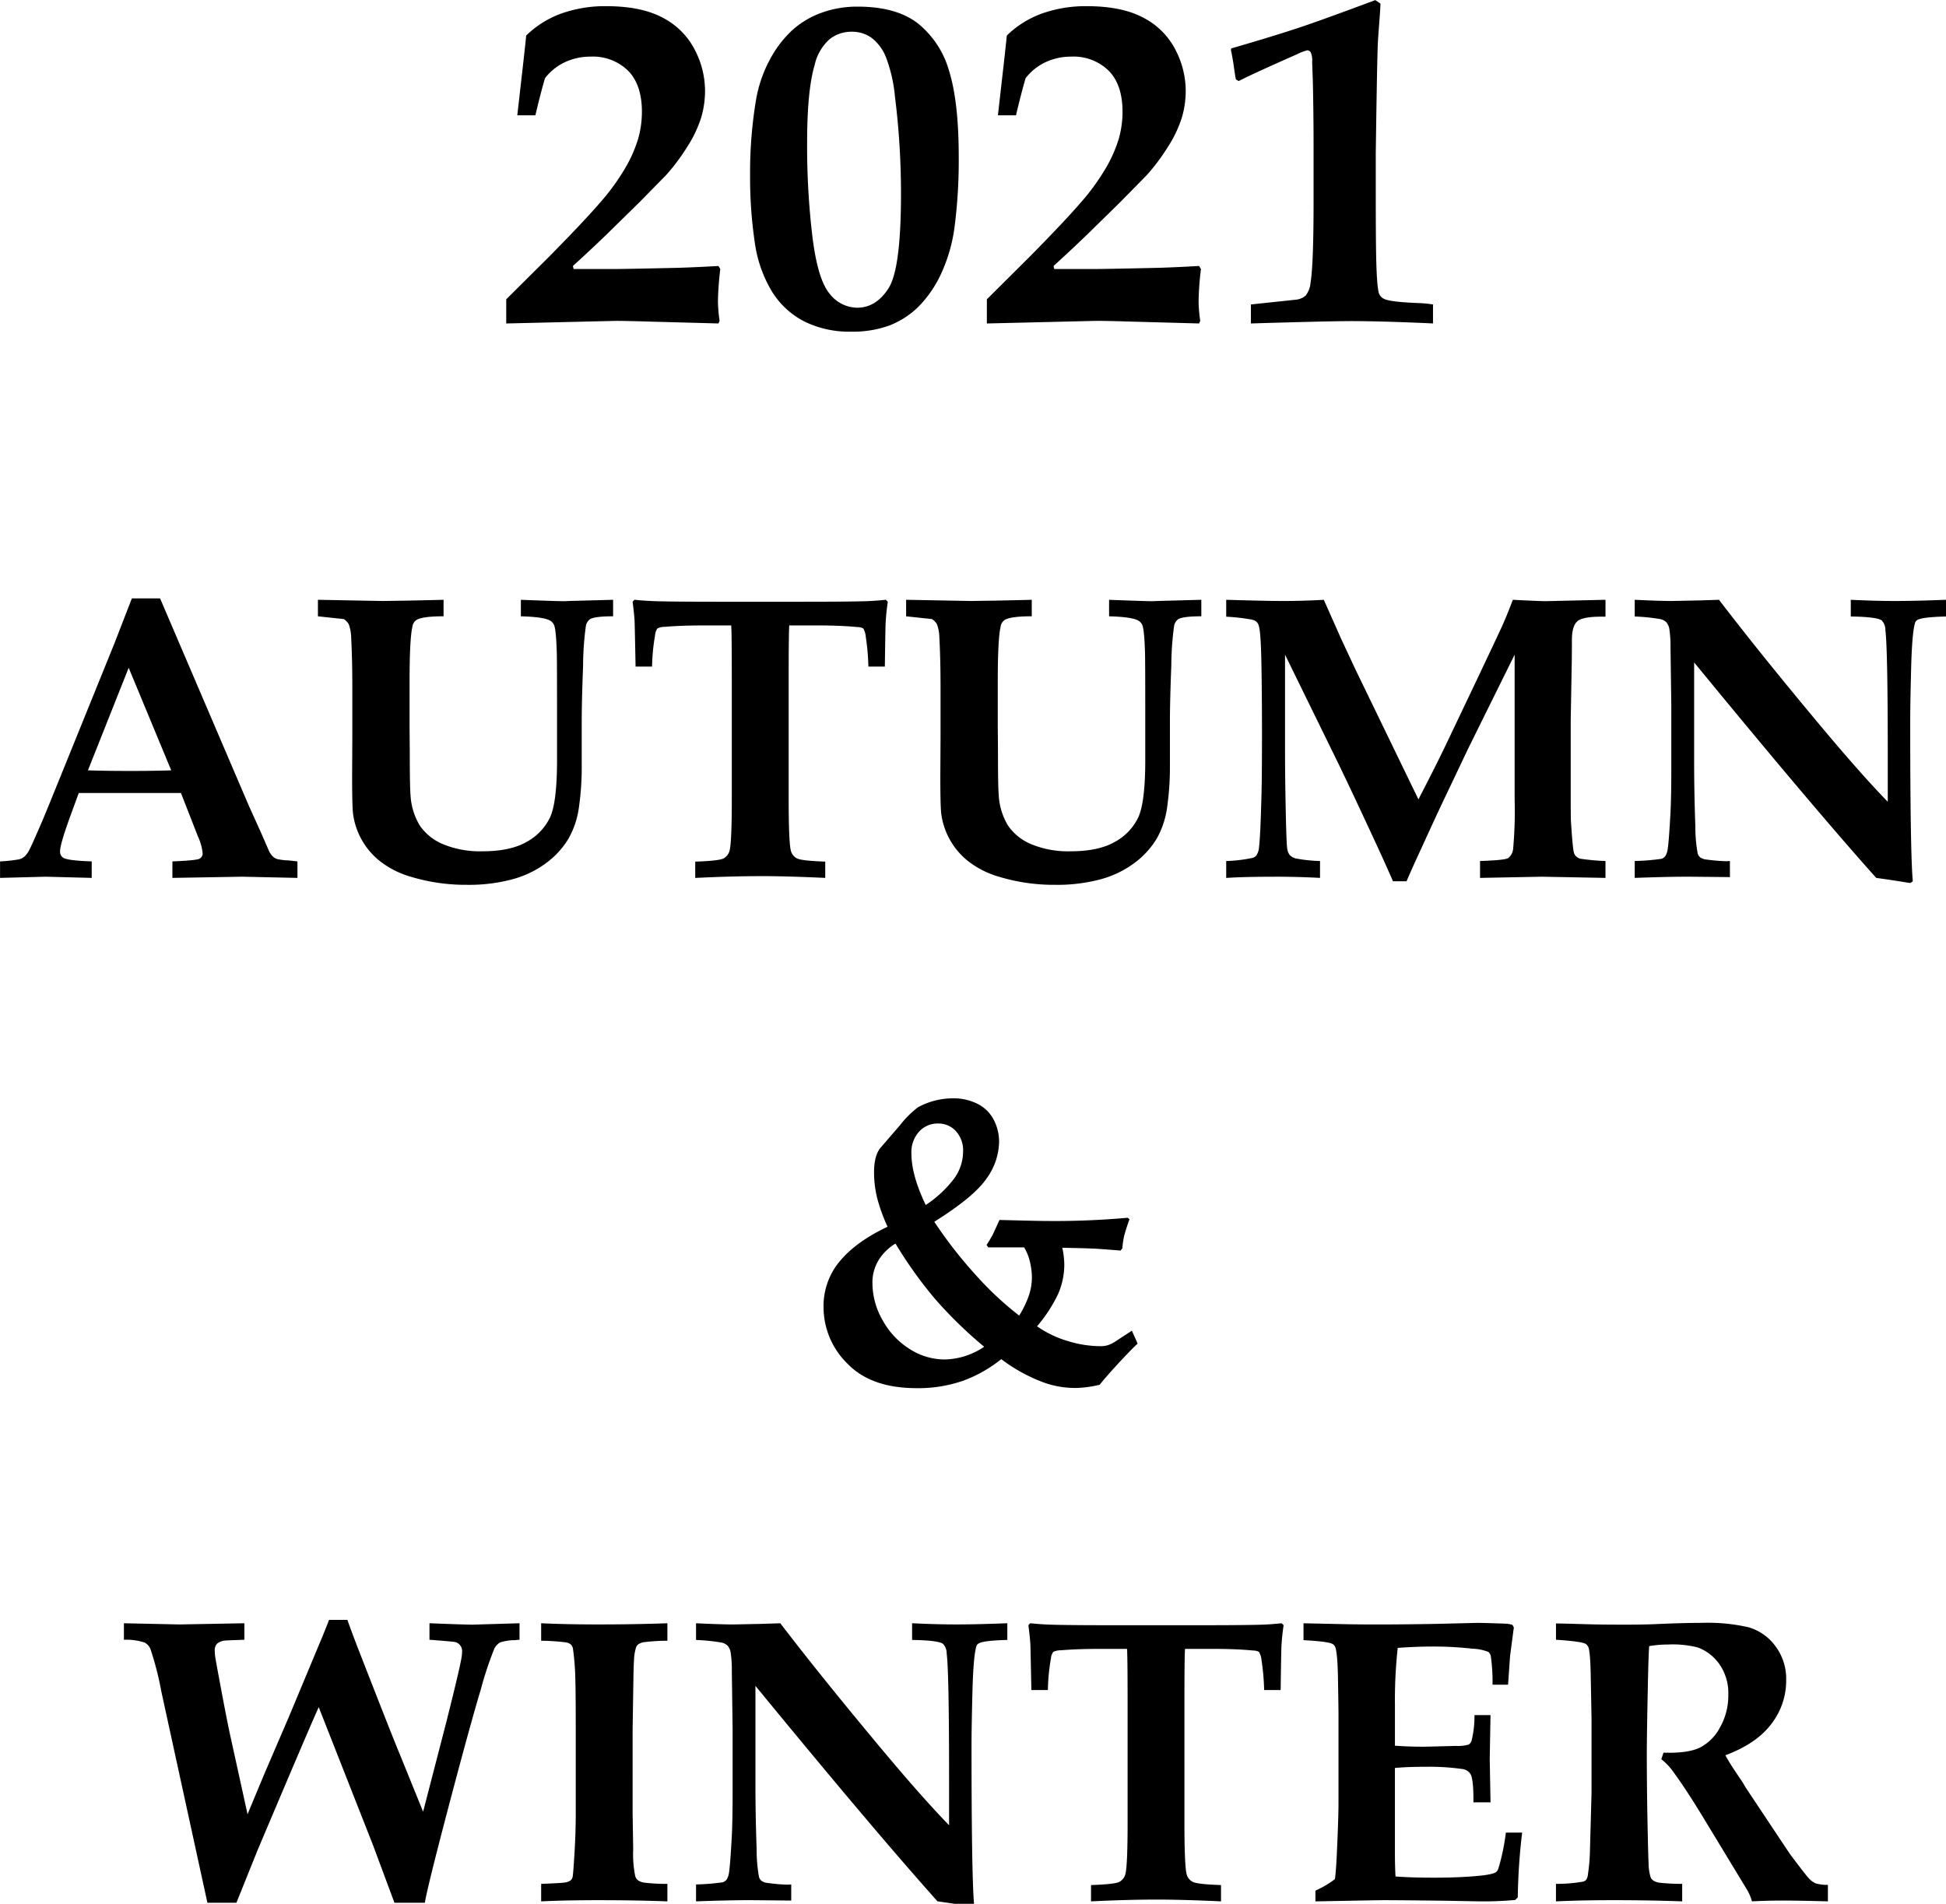 <svg xmlns="http://www.w3.org/2000/svg" viewBox="0 0 426.094 416.844">
  <defs>
    <style>
      .cls-1 {
        fill-rule: evenodd;
      }
    </style>
  </defs>
  <path id="image.2021aw_maintitile-pc.svg" class="cls-1" d="M134.953,70.414q2.208,0,7.348.154l15.158,0.411,0.257-.565a32.659,32.659,0,0,1-.359-4.265,66.893,66.893,0,0,1,.513-7.091l-0.411-.668q-5.345.308-9.043,0.411-11.562.258-13.617,0.257h-9.044L125.6,58.39q4.933-4.47,9.2-8.684l5.395-5.293L146,38.5a44.6,44.6,0,0,0,4.6-6.141,26.672,26.672,0,0,0,3.057-6.372,20.5,20.5,0,0,0,.873-5.935,19.539,19.539,0,0,0-2.312-9.121A16.237,16.237,0,0,0,145.2,4Q140.5,1.508,132.9,1.507A28.567,28.567,0,0,0,123.109,3.1a21.54,21.54,0,0,0-7.734,4.83q-0.308,2.981-.616,5.7L113.423,25.4h3.956q1.182-4.983,2.107-8.119a11.821,11.821,0,0,1,4.445-3.545,13.17,13.17,0,0,1,5.524-1.182,11.005,11.005,0,0,1,8.221,3.083q3.032,3.083,3.032,8.992a21.617,21.617,0,0,1-.8,5.832,29.42,29.42,0,0,1-2.8,6.4,48.847,48.847,0,0,1-5.6,7.708q-3.6,4.162-11,11.664l-9.506,9.455v5.293ZM165.4,53.072a28.329,28.329,0,0,0,3.751,10.868,18.017,18.017,0,0,0,7.117,6.6,22.162,22.162,0,0,0,10.226,2.235,23.25,23.25,0,0,0,8.427-1.362,18.811,18.811,0,0,0,6.269-4.034,25.285,25.285,0,0,0,4.984-7.194,35.419,35.419,0,0,0,3.058-10.868,113.474,113.474,0,0,0,.847-14.824q0-12.024-2.106-18.781a20.482,20.482,0,0,0-6.835-10.431q-4.728-3.673-13.2-3.674a22.908,22.908,0,0,0-7.888,1.336A19.317,19.317,0,0,0,173.594,6.8a24.185,24.185,0,0,0-4.933,6.526,28.653,28.653,0,0,0-2.98,8.787,95.777,95.777,0,0,0-1.285,16.34A96.554,96.554,0,0,0,165.4,53.072ZM178.527,14.4a10.715,10.715,0,0,1,3.237-5.627,7.638,7.638,0,0,1,4.882-1.67,7.3,7.3,0,0,1,4.342,1.336,9.876,9.876,0,0,1,3.134,4.188,32.426,32.426,0,0,1,1.979,8.556,171.485,171.485,0,0,1,1.336,21.376q0,16.444-2.724,20.708t-6.885,4.265a7.714,7.714,0,0,1-5.987-3.032q-2.6-3.031-3.776-12.332a166.414,166.414,0,0,1-1.182-20.862q0-11.356,1.644-16.905h0Zm61.662,56.009q2.208,0,7.348.154L262.7,70.979l0.257-.565a32.659,32.659,0,0,1-.359-4.265,66.893,66.893,0,0,1,.513-7.091L262.7,58.39q-5.344.308-9.043,0.411-11.562.258-13.617,0.257h-9.044l-0.154-.668q4.932-4.47,9.2-8.684l5.4-5.293,5.807-5.909a44.511,44.511,0,0,0,4.6-6.141,26.64,26.64,0,0,0,3.058-6.372,20.5,20.5,0,0,0,.873-5.935,19.539,19.539,0,0,0-2.312-9.121A16.237,16.237,0,0,0,250.44,4q-4.7-2.492-12.307-2.492A28.562,28.562,0,0,0,228.345,3.1a21.54,21.54,0,0,0-7.734,4.83q-0.307,2.981-.616,5.7L218.659,25.4h3.956q1.182-4.983,2.107-8.119a11.821,11.821,0,0,1,4.445-3.545,13.17,13.17,0,0,1,5.524-1.182,11.005,11.005,0,0,1,8.221,3.083q3.031,3.083,3.032,8.992a21.579,21.579,0,0,1-.8,5.832,29.363,29.363,0,0,1-2.8,6.4,48.911,48.911,0,0,1-5.6,7.708q-3.6,4.162-11,11.664l-9.506,9.455v5.293Zm55.649,0.051q6.938,0,18.088.514V66.817a25.828,25.828,0,0,0-3.34-.308q-6.166-.256-7.4-0.925a2.13,2.13,0,0,1-1.027-1.028q-0.514-1.13-.668-7.708-0.1-4.316-.1-15.467v-7.6q0.257-18.395.411-22.866,0-1.13.308-5.138t0.309-4.83l-1.131-.771q-11.511,4.316-16.931,6.115t-14.619,4.471l-0.051.36q0.307,1.439.565,3.134,0.308,2.262.514,3.289l0.616,0.36q2.724-1.438,12.744-5.858a11.324,11.324,0,0,1,2.261-.874,0.9,0.9,0,0,1,.77.462,4.488,4.488,0,0,1,.309,2.107l0.154,4.419q0.155,7.4.154,13.771V44.259q0,13.823-.668,17.831a5.247,5.247,0,0,1-1.079,2.8,3.947,3.947,0,0,1-2.261.9l-9.712,1.028v4.162q17.06-.513,21.787-0.514h0ZM10.181,192.115l10.055,0.261v-3.612q-5.18-.174-6.224-0.784a1.606,1.606,0,0,1-.7-1.48q0-1.479,2.176-7.486l1.915-5.223H39.779l3.743,9.575a11.233,11.233,0,0,1,1,3.57,1.3,1.3,0,0,1-.675,1.24q-0.675.371-5.941,0.588v3.612l15.278-.261,12.1,0.261v-3.612q-1.263-.131-1.915-0.218a13.137,13.137,0,0,1-2.546-.3,2.6,2.6,0,0,1-.892-0.522,4.358,4.358,0,0,1-.827-1.132l-1.741-4-2.7-5.963L35.209,131.179H29.028l-3.83,9.88L13.837,169.09q-3.222,7.965-4.353,10.664Q7,185.5,6.5,186.391a4.88,4.88,0,0,1-.979,1.306,3.038,3.038,0,0,1-1.153.61,32.861,32.861,0,0,1-4.2.457v3.612Zm18.15-45.746,9.315,22.46q-3.961.13-8.966,0.13-5.18,0-9.271-.13Zm47.1-10.663a3.455,3.455,0,0,1,1.088,1.131,8.742,8.742,0,0,1,.522,2.786q0.261,4.875.261,10.968v11.056L77.255,170q0,6.878.218,8.444a15.911,15.911,0,0,0,5.746,10.163,19.891,19.891,0,0,0,6.834,3.5,41.453,41.453,0,0,0,12.361,1.785,36.777,36.777,0,0,0,9.968-1.219,21.953,21.953,0,0,0,7.443-3.613,18.438,18.438,0,0,0,4.853-5.353,19.236,19.236,0,0,0,2.285-7.139,60.358,60.358,0,0,0,.566-8.095V158.252q0-4.527.3-12.361a64.733,64.733,0,0,1,.631-8.814,2.48,2.48,0,0,1,.848-1.328q1.046-.653,5.093-0.653v-3.612l-9.663.261q-0.783.043-1.175,0.043-1.481,0-9.358-.3V135.1q4.832,0.13,6.268.871a2.071,2.071,0,0,1,1,1.044q0.478,1.132.609,6.616,0.043,2.524.044,14.016v8.879q0,9.272-1.524,12.579a11.979,11.979,0,0,1-5.114,5.375q-3.591,2.068-9.641,2.068A21.15,21.15,0,0,1,97.168,185a11.573,11.573,0,0,1-5.071-4.048,14.332,14.332,0,0,1-2.046-6.594q-0.174-1.872-.174-9.837l-0.043-5.093v-10.1q0-9.183.609-11.882a2.13,2.13,0,0,1,.871-1.524q1.262-.826,5.963-0.827v-3.612l-1.61.043-5.876.131-5.876.087-14.146-.261V135.1Zm91.187,56.279q5.788,0,14.233.391v-3.569q-5.223-.172-6.224-0.718a2.59,2.59,0,0,1-1.306-1.676q-0.48-1.914-.479-11.317V149.024q0-10.4.131-11.926h6.224q5.005,0,8.575.349a3.028,3.028,0,0,1,1.393.3,4.343,4.343,0,0,1,.565,1.872,50.918,50.918,0,0,1,.566,6.485H193.9q0.131-9.183.174-9.532a46.221,46.221,0,0,1,.479-4.657l-0.436-.435q-2.046.217-4.047,0.3-3.7.13-14.669,0.131H157.821q-10.665,0-14.407-.131-2.308-.087-4.353-0.3l-0.391.435q0.3,2.22.435,4.135,0.042,1.132.217,10.054h3.613a43.053,43.053,0,0,1,.653-6.833,2.988,2.988,0,0,1,.522-1.524,3.793,3.793,0,0,1,1.654-.348q3.568-.3,8.27-0.3h6.224q0.13,1.263.131,11.926V175.1q0,9.4-.479,11.274a2.707,2.707,0,0,1-1.327,1.741q-0.98.522-6.2,0.7v3.569q8.052-.391,14.233-0.391h0Zm37.607-56.279a3.461,3.461,0,0,1,1.088,1.131,8.744,8.744,0,0,1,.522,2.786q0.261,4.875.261,10.968v11.056L206.048,170q0,6.878.217,8.444a15.914,15.914,0,0,0,5.746,10.163,19.888,19.888,0,0,0,6.833,3.5,41.452,41.452,0,0,0,12.362,1.785,36.775,36.775,0,0,0,9.967-1.219,21.953,21.953,0,0,0,7.443-3.613,18.438,18.438,0,0,0,4.853-5.353,19.236,19.236,0,0,0,2.285-7.139,60.358,60.358,0,0,0,.566-8.095V158.252q0-4.527.305-12.361a64.733,64.733,0,0,1,.631-8.814,2.475,2.475,0,0,1,.849-1.328q1.044-.653,5.092-0.653v-3.612l-9.663.261q-0.783.043-1.175,0.043-1.48,0-9.358-.3V135.1q4.832,0.13,6.268.871a2.067,2.067,0,0,1,1,1.044q0.478,1.132.609,6.616,0.043,2.524.044,14.016v8.879q0,9.272-1.524,12.579a11.979,11.979,0,0,1-5.114,5.375q-3.591,2.068-9.641,2.068A21.146,21.146,0,0,1,225.961,185a11.567,11.567,0,0,1-5.071-4.048,14.331,14.331,0,0,1-2.046-6.594q-0.174-1.872-.174-9.837l-0.043-5.093v-10.1q0-9.183.609-11.882a2.131,2.131,0,0,1,.87-1.524q1.263-.826,5.963-0.827v-3.612l-1.61.043-5.876.131-5.876.087-14.146-.261V135.1Zm74.995,56.409q5.093,0,9.967.261v-3.7a31.751,31.751,0,0,1-5.332-.566,2.864,2.864,0,0,1-1.306-.74,3.02,3.02,0,0,1-.544-1.415q-0.174-.98-0.326-8.357t-0.153-12.731V143.5l11.448,23.373q2.611,5.353,7.66,16.235,2.959,6.356,4.527,10.011h2.96q1.218-2.829,3.351-7.443,3.482-7.615,5.4-11.621L321.7,163.91l10.1-20.413v31.687a92.081,92.081,0,0,1-.327,10.794,2.984,2.984,0,0,1-1.088,2.067q-0.762.458-6.159,0.632v3.7l13.58-.261,13.885,0.261v-3.7a47.681,47.681,0,0,1-5.484-.5,2.219,2.219,0,0,1-1-.566,1.993,1.993,0,0,1-.479-0.979q-0.261-1.262-.609-6.79-0.045-.957-0.044-6.529V158.034l0.218-12.23q0.042-1.872.043-5.485,0-3.045,1.175-4.113t5.572-1.023h0.609v-3.7l-12.971.3q-1.609,0-7.312-.3-1.35,3.569-2.416,5.9t-5.854,12.427l-5.745,12.057q-2.22,4.744-6.66,13.319l-13.841-28.553-3.047-6.529-3.83-8.618q-4.527.261-9.01,0.261-3.395,0-12.361-.261v3.7a41.518,41.518,0,0,1,5.179.566,2.983,2.983,0,0,1,1.415.5,1.911,1.911,0,0,1,.544.935q0.435,1.307.566,8.118t0.13,15.648q0,9.881-.13,13.928-0.219,8.357-.522,10.838a3.7,3.7,0,0,1-.523,1.654,1.592,1.592,0,0,1-.827.609,32.109,32.109,0,0,1-5.832.7v3.7q3.917-.261,10.577-0.261h0Zm78.868,0.261q7.225-.261,11.448-0.261,1.131,0,9.4.087v-3.525q-0.609.043-.87,0.043a37.962,37.962,0,0,1-4.135-.348,3.06,3.06,0,0,1-1.458-.457,1.768,1.768,0,0,1-.588-0.849,33.44,33.44,0,0,1-.522-6.137q-0.261-7.312-.261-14.059V145.194q25.81,31.47,39.869,47.182,3.788,0.522,7.443,1.132l0.566-.392q-0.566-6.18-.566-35.125,0-3.7.2-11.469t0.849-9.946a1.115,1.115,0,0,1,.479-0.653q1-.653,6.311-0.783v-3.656q-6.79.261-11.1,0.261-4.44,0-9.75-.261v3.656q5.788,0.087,6.79.87a3.082,3.082,0,0,1,.784,2.089q0.522,4.137.522,27.552v10.055q-6.051-6.224-15.234-17.236-12.754-15.278-21.72-26.986l-4,.13-6.311.131q-2.611,0-8.14-.261v3.656a42.862,42.862,0,0,1,5.572.566,2.822,2.822,0,0,1,1.371.718,3.149,3.149,0,0,1,.631,1.414,25.5,25.5,0,0,1,.261,4.135l0.174,12.666v13.972q0,5.79-.174,9.4-0.348,6.355-.609,8.008a3.81,3.81,0,0,1-.544,1.611,1.863,1.863,0,0,1-.806.566,47.991,47.991,0,0,1-5.876.479v3.7ZM244.2,293.99a7.006,7.006,0,0,1-1.523.718,5.855,5.855,0,0,1-1.654.2,24.515,24.515,0,0,1-7.095-1.132,23.114,23.114,0,0,1-6.7-3.221,31.7,31.7,0,0,0,4.679-7.225,16.1,16.1,0,0,0,1.284-6.311,18.307,18.307,0,0,0-.435-3.656q4.874,0.087,6.616.174,0.695,0,6.137.435l0.392-.479a20.611,20.611,0,0,1,.369-2.611,35.9,35.9,0,0,1,1.2-3.744l-0.391-.348a178.8,178.8,0,0,1-18.194.7q-1.437,0-9.88-.218l-1.48,3.221q-0.436.827-1.35,2.263l0.392,0.522h7.835a10.89,10.89,0,0,1,1.262,3.156,14.462,14.462,0,0,1,.435,3.373,12.63,12.63,0,0,1-.653,3.983,21.963,21.963,0,0,1-2.132,4.418,70.4,70.4,0,0,1-9.6-8.988,96.876,96.876,0,0,1-8.988-11.556q8.7-5.44,11.447-9.467a14.085,14.085,0,0,0,2.742-7.944,10.391,10.391,0,0,0-1.218-5,8.029,8.029,0,0,0-3.569-3.439,11.721,11.721,0,0,0-5.311-1.175,16,16,0,0,0-7.66,1.959,21.211,21.211,0,0,0-3.961,3.961l-4.178,4.831q-1.481,1.7-1.48,5.484a23.2,23.2,0,0,0,.653,5.485,38.063,38.063,0,0,0,2.306,6.4q-8.009,3.786-11.49,8.923a15.266,15.266,0,0,0-2.525,8.748,17.278,17.278,0,0,0,5.18,12.253q5.18,5.418,15.19,5.419a29.912,29.912,0,0,0,10.076-1.589,29.5,29.5,0,0,0,8.466-4.766,35.949,35.949,0,0,0,9.489,5.18,20.5,20.5,0,0,0,6.921,1.131,24.717,24.717,0,0,0,5.136-.7q1.218-1.568,4.069-4.657t4.244-4.353l-1.262-2.829Zm-44.483-41.263a6.714,6.714,0,0,1,1.675-4.788,5.474,5.474,0,0,1,4.157-1.784,5.139,5.139,0,0,1,3.917,1.676,6.266,6.266,0,0,1,1.567,4.461,10.136,10.136,0,0,1-1.98,5.941,25.242,25.242,0,0,1-6.2,5.767q-3.134-6.528-3.133-11.273h0Zm5.2,31.861a93.68,93.68,0,0,0,10.729,10.446,15.892,15.892,0,0,1-8.705,2.786,14.246,14.246,0,0,1-7.465-2.2,17.088,17.088,0,0,1-5.963-6.224,16.352,16.352,0,0,1-2.328-8.292,9.383,9.383,0,0,1,1.371-5.071,10.889,10.889,0,0,1,3.678-3.59A93.351,93.351,0,0,0,204.916,284.588ZM70.421,359.274L63.5,375.857,58.016,388.61q-3.178,7.617-3.656,8.792l-3.874-17.628q-0.741-3.437-2.35-12.1-0.827-4.395-.892-5.027a10.929,10.929,0,0,1-.065-1.11,1.99,1.99,0,0,1,.522-1.5,3.149,3.149,0,0,1,1.741-.674q0.392-.043,4.222-0.174v-3.613l-14.233.261-12.144-.261v3.613a12.985,12.985,0,0,1,4.527.609,2.779,2.779,0,0,1,1.306,1.48,67.875,67.875,0,0,1,2.35,9.184l10.1,46.311h6.355l4.657-11.577q11.491-27.161,13.362-31.252l11.883,30.207,4.7,12.622h6.66q0.478-3.133,5.158-20.914t7.1-25.832a76.4,76.4,0,0,1,2.981-8.967,3.581,3.581,0,0,1,1.175-1.262,10.5,10.5,0,0,1,3.352-.522c0.2-.029.522-0.058,0.957-0.087v-3.613l-10.272.305q-1.654,0-9.445-.305v3.613q5.093,0.391,5.484.479a2,2,0,0,1,1.654,2.176,7.1,7.1,0,0,1-.13,1.306q-0.436,2.611-3.352,14.189l-5.049,19.5L87.57,383.953q-1.394-3.308-8.183-20.718-1.567-3.96-3.177-8.4h-4q-0.914,2.351-1.784,4.44h0Zm60.806-3.439q-7.095,0-12.579-.261v3.83a46.334,46.334,0,0,1,5.506.37,2.187,2.187,0,0,1,1.044.5,1.877,1.877,0,0,1,.414.87,55.512,55.512,0,0,1,.522,6.921q0.087,2.481.087,11.143V397.4q0,4.44-.348,9.663-0.219,3.57-.348,4.092a1.345,1.345,0,0,1-.414.7,2.6,2.6,0,0,1-1.24.479q-0.7.13-5.223,0.305v3.83q5.484-.261,12.492-0.261,8.052,0,15.147.261v-3.83a40.776,40.776,0,0,1-5.158-.283,3.276,3.276,0,0,1-1.306-.523,1.762,1.762,0,0,1-.588-0.936,23.941,23.941,0,0,1-.435-5.832l-0.13-7.965V379.557q0-.827.174-11.535,0.042-3.133.13-4.265a10.354,10.354,0,0,1,.435-2.829,1.445,1.445,0,0,1,.479-0.718,3.02,3.02,0,0,1,1.175-.479,41.963,41.963,0,0,1,5.224-.327v-3.83q-7.1.261-15.06,0.261h0Zm21.327,60.632q7.226-.261,11.448-0.261,1.131,0,9.4.087v-3.526c-0.407.029-.7,0.044-0.87,0.044a37.77,37.77,0,0,1-4.135-.349,3.049,3.049,0,0,1-1.458-.457,1.754,1.754,0,0,1-.588-0.848,33.347,33.347,0,0,1-.522-6.138q-0.261-7.311-.261-14.058V369.285q25.811,31.469,39.869,47.182,3.788,0.522,7.443,1.131l0.566-.391q-0.566-6.18-.566-35.126,0-3.7.2-11.469t0.849-9.945a1.112,1.112,0,0,1,.479-0.653q1-.654,6.311-0.784v-3.656q-6.791.261-11.1,0.261-4.44,0-9.75-.261v3.656q5.789,0.088,6.79.871a3.075,3.075,0,0,1,.783,2.089q0.523,4.136.523,27.552V399.8q-6.051-6.224-15.234-17.236-12.755-15.277-21.72-26.986l-4,.131-6.311.13q-2.611,0-8.14-.261v3.656a43.254,43.254,0,0,1,5.572.566,2.83,2.83,0,0,1,1.371.718,3.159,3.159,0,0,1,.631,1.415,25.486,25.486,0,0,1,.261,4.135l0.174,12.666V392.7q0,5.788-.174,9.4-0.35,6.355-.609,8.009a3.8,3.8,0,0,1-.544,1.61,1.846,1.846,0,0,1-.806.566,47.538,47.538,0,0,1-5.876.479v3.7Zm100.719-.392q5.789,0,14.233.392V412.9q-5.223-.174-6.224-0.719a2.586,2.586,0,0,1-1.306-1.675q-0.479-1.916-.479-11.317V373.115q0-10.4.131-11.926h6.224q5.006,0,8.575.348a3.037,3.037,0,0,1,1.393.305,4.337,4.337,0,0,1,.565,1.871,50.918,50.918,0,0,1,.566,6.486h3.613q0.13-9.183.174-9.532a46.237,46.237,0,0,1,.479-4.658l-0.435-.435q-2.048.219-4.048,0.305-3.7.13-14.669,0.13H244.481q-10.665,0-14.407-.13-2.307-.087-4.353-0.305l-0.391.435q0.3,2.22.435,4.135,0.042,1.132.217,10.055H229.6a43.066,43.066,0,0,1,.653-6.834,2.987,2.987,0,0,1,.522-1.523,3.793,3.793,0,0,1,1.654-.348q3.569-.3,8.27-0.305h6.224q0.13,1.263.131,11.926v26.072q0,9.4-.479,11.273a2.7,2.7,0,0,1-1.327,1.741q-0.979.522-6.2,0.7v3.569q8.052-.391,14.233-0.392h0Zm49.446,0.131q3.916,0,14.276.13L324,416.467a77.931,77.931,0,0,0,7.921-.305l0.566-.566a133.126,133.126,0,0,1,.958-14.189h-3.569a45.855,45.855,0,0,1-1.654,7.922,1.6,1.6,0,0,1-.566.783q-0.913.565-4.9,0.871t-8.683.3q-4.832,0-8.357-.261-0.13-2.22-.131-5.31V387.261q2.742-.261,6.964-0.261a50.583,50.583,0,0,1,7.7.479,2.5,2.5,0,0,1,1.872,1.088q0.7,1.175.653,6.224h3.743l-0.174-9.532,0.174-9.576H323a22.16,22.16,0,0,1-.61,5.528,1.64,1.64,0,0,1-.631.914,8.035,8.035,0,0,1-2.764.305q-6.225.174-7.225,0.174-3.222,0-6.181-.218v-8.923a104.739,104.739,0,0,1,.61-12.492q4.047-.3,7.921-0.3a76.471,76.471,0,0,1,8.444.478,10.448,10.448,0,0,1,3.482.7,1.6,1.6,0,0,1,.523.87,39.29,39.29,0,0,1,.391,6.312h3.4q0.393-5.616.436-6.268l0.827-6.268-0.305-.566a6.591,6.591,0,0,0-1.436-.261q-4.79-.173-6.355-0.174l-8.836.218q-7.312.13-13.275,0.13-2.742,0-5.746-.043l-10.1-.218v3.7q5.092,0.261,6.268.783a1.434,1.434,0,0,1,.653.653q0.479,1.089.609,6.007,0.13,7.356.131,8.487v19.587q0,3.394-.348,10.881-0.175,4.092-.436,5.92a21.777,21.777,0,0,1-4.265,2.524v2.351q13.493-.261,14.538-0.261h0Zm44.57-56.149a1.63,1.63,0,0,1,.653.74q0.435,1.089.522,6.529l0.174,9.184v16.148l-0.348,12.71a40.372,40.372,0,0,1-.435,5.136,2.788,2.788,0,0,1-.37,1.218,1.345,1.345,0,0,1-.762.436,33.523,33.523,0,0,1-5.876.479v3.83q5.789-.261,12.579-0.261,7.617,0,15.06.261v-3.83a44,44,0,0,1-5.049-.262,3.319,3.319,0,0,1-1.262-.457,1.756,1.756,0,0,1-.566-0.631,10.334,10.334,0,0,1-.479-3.177q-0.087-1.218-.261-10.185-0.131-7.312-.13-13.841,0-4.136.261-16.453,0.13-5.484.261-7.051a24.605,24.605,0,0,1,4.135-.349,22.105,22.105,0,0,1,6.529.653,10.109,10.109,0,0,1,4.744,3.7,11.089,11.089,0,0,1,1.915,6.659,14.167,14.167,0,0,1-1.828,7.16,10.3,10.3,0,0,1-4.483,4.44q-2.655,1.24-7.878,1.066l-0.479,1.437a13.083,13.083,0,0,1,2.7,2.873q2.784,3.786,6.79,10.4l9.314,15.365a10.5,10.5,0,0,1,1.045,2.481q3.438-.174,6.92-0.174,3,0,9.707.174v-3.613a8.443,8.443,0,0,1-2.743-.348,4.578,4.578,0,0,1-1.436-1.088q-0.741-.785-4-5.136-0.219-.3-2.916-4.353l-6.747-10.141q-0.261-.393-0.5-0.827t-1.632-2.481q-1.393-2.046-2.481-4,6.791-2.523,10.055-6.833a15.484,15.484,0,0,0,3.264-9.576,11.927,11.927,0,0,0-2.394-7.53,11.153,11.153,0,0,0-5.789-4.07,39.63,39.63,0,0,0-10.228-.979q-3.526,0-8.923.218-3.264.174-7.835,0.174-5.354,0-8.27-.087-5.962-.174-6.964-0.174v3.569q5.4,0.348,6.442.87h0Z" transform="translate(-0.156 -0.156)"/>
</svg>
